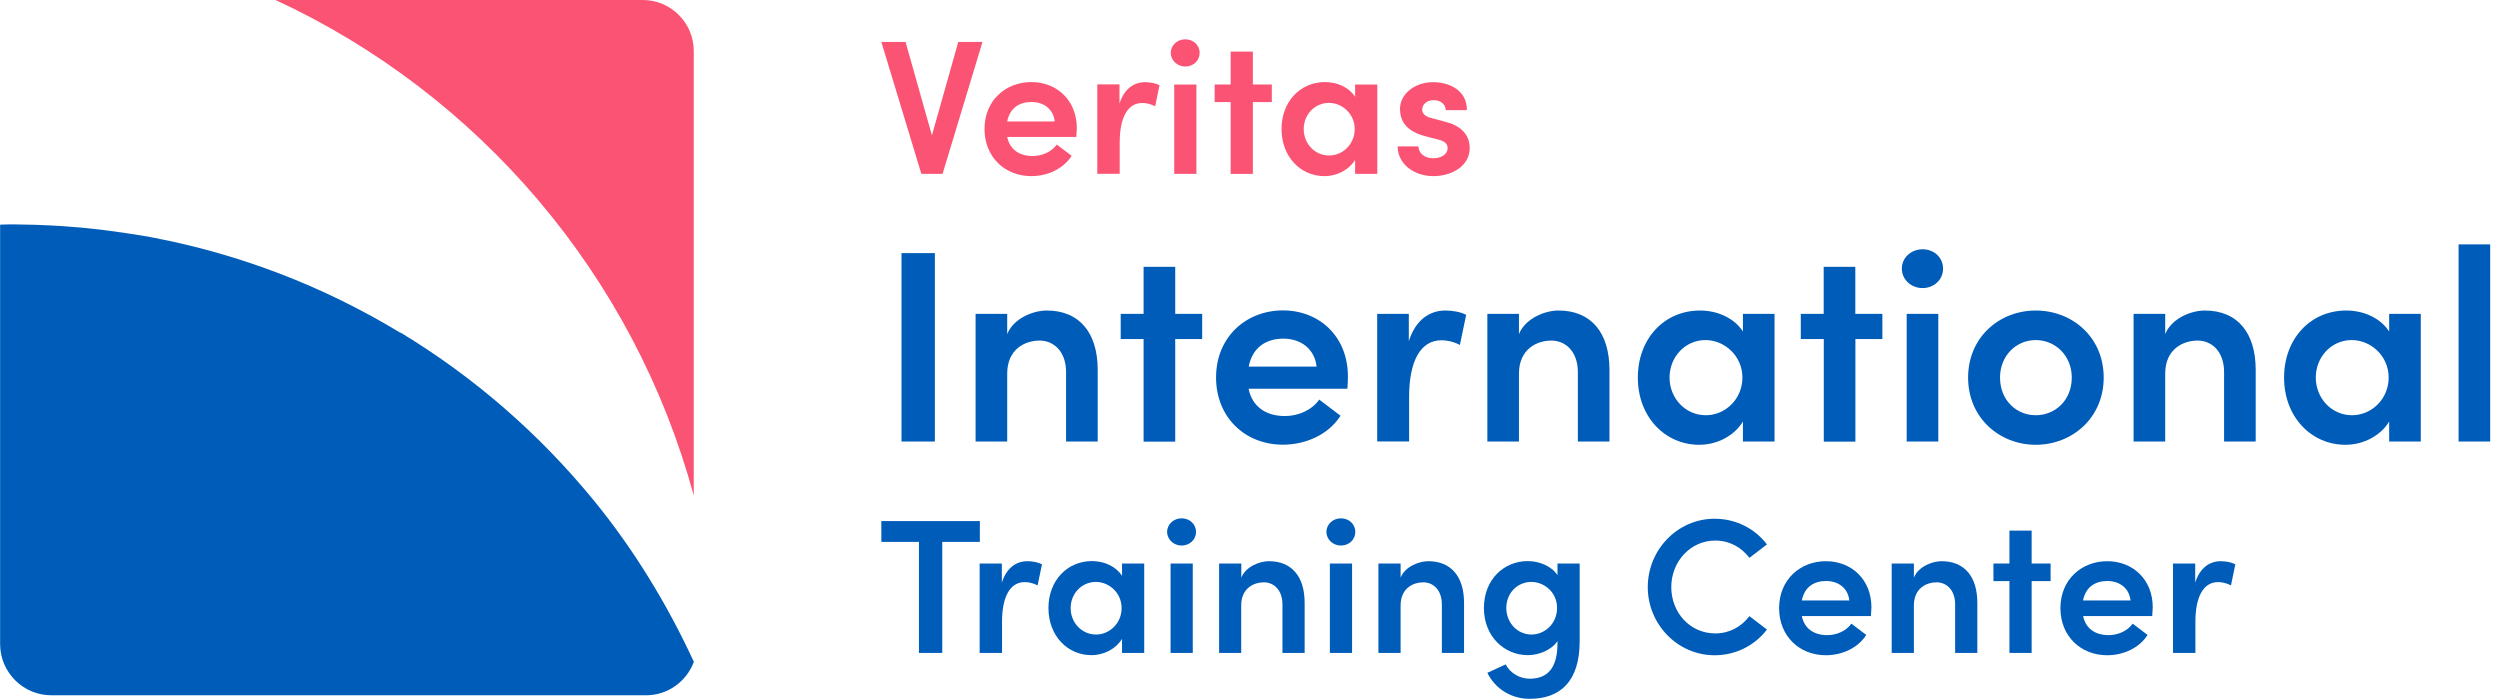 <svg width="186" height="52" viewBox="0 0 186 52" fill="none" xmlns="http://www.w3.org/2000/svg">
<path d="M51.616 36.871V3.786C51.616 1.708 49.913 0 47.831 0H20.5C35.633 7.013 47.168 20.472 51.616 36.871Z" fill="#FB5373"/>
<path d="M8.075 17.162L7.419 17.079C6.499 16.973 5.564 16.882 4.622 16.822L3.838 16.777C3.016 16.731 2.194 16.709 1.372 16.701L0.92 16.694C0.611 16.694 0.309 16.701 0.008 16.716V47.912C0.008 50.013 1.712 51.728 3.815 51.728H48.08C49.664 51.728 51.066 50.723 51.624 49.242C49.581 44.821 47.085 40.793 44.205 37.264C40.141 32.291 35.316 28.09 29.849 24.772L29.744 24.734C24.052 21.288 17.854 18.908 11.34 17.668L10.986 17.6C10.013 17.434 9.048 17.291 8.075 17.162Z" fill="#005CB9"/>
<path d="M71.295 3.121H73.097L70.126 12.938H68.55L65.572 3.121H67.374L69.335 10.073L71.295 3.121Z" fill="#FB5373"/>
<path d="M80.078 10.187H74.936C75.125 11.116 75.834 11.608 76.829 11.608C77.538 11.608 78.239 11.298 78.623 10.754L79.732 11.592C79.121 12.56 77.937 13.104 76.731 13.104C74.755 13.104 73.248 11.676 73.248 9.597C73.248 7.474 74.823 6.106 76.731 6.106C78.623 6.106 80.116 7.459 80.116 9.537C80.109 9.733 80.094 9.945 80.078 10.187ZM78.472 9.038C78.374 8.124 77.666 7.587 76.738 7.587C75.856 7.587 75.132 8.026 74.936 9.038H78.472Z" fill="#FB5373"/>
<path d="M86.268 6.34L85.944 7.905C85.56 7.708 85.22 7.663 84.979 7.663C83.901 7.663 83.305 8.743 83.305 10.61V12.93H81.639V6.28H83.29V7.708C83.645 6.597 84.368 6.114 85.198 6.114C85.582 6.114 86.012 6.204 86.268 6.34Z" fill="#FB5373"/>
<path d="M87.106 3.937C87.106 3.355 87.603 2.925 88.184 2.925C88.779 2.925 89.254 3.355 89.254 3.937C89.254 4.504 88.787 4.95 88.184 4.95C87.603 4.95 87.106 4.504 87.106 3.937ZM87.362 12.938V6.287H89.013V12.938H87.362Z" fill="#FB5373"/>
<path d="M94.623 6.287V7.595H93.213V12.938H91.561V7.595H90.37V6.287H91.561V3.839H93.213V6.287H94.623Z" fill="#FB5373"/>
<path d="M100.82 6.287H102.471V12.938H100.82V11.895C100.375 12.62 99.501 13.104 98.543 13.104C96.764 13.104 95.346 11.668 95.346 9.597C95.346 7.587 96.711 6.106 98.588 6.106C99.501 6.106 100.375 6.507 100.82 7.202V6.287ZM100.79 9.605C100.79 8.464 99.855 7.655 98.875 7.655C97.804 7.655 96.997 8.539 96.997 9.605C96.997 10.671 97.804 11.57 98.89 11.57C99.908 11.57 100.79 10.716 100.79 9.605Z" fill="#FB5373"/>
<path d="M103.979 10.89H105.532C105.532 11.343 105.932 11.774 106.625 11.774C107.281 11.774 107.704 11.449 107.704 11.018C107.704 10.648 107.417 10.474 106.919 10.361L106.037 10.134C104.544 9.733 104.16 8.94 104.16 8.094C104.16 7.051 105.185 6.114 106.633 6.114C107.809 6.114 109.151 6.711 109.136 8.192H107.56C107.56 7.738 107.146 7.451 106.678 7.451C106.165 7.451 105.811 7.754 105.811 8.162C105.811 8.502 106.135 8.706 106.52 8.789L107.583 9.076C109.076 9.461 109.347 10.399 109.347 11.011C109.347 12.363 107.998 13.104 106.648 13.104C105.329 13.111 104.009 12.31 103.979 10.89Z" fill="#FB5373"/>
<path d="M67.072 32.85V18.832H69.553V32.85H67.072Z" fill="#005CB9"/>
<path d="M81.669 27.523V32.85H79.316V27.681C79.316 26.155 78.404 25.339 77.349 25.339C76.27 25.339 74.936 25.966 74.936 27.802V32.85H72.584V23.351H74.936V24.855C75.426 23.654 76.904 23.102 77.876 23.102C80.304 23.102 81.669 24.749 81.669 27.523Z" fill="#005CB9"/>
<path d="M89.442 23.351V25.225H87.437V32.858H85.084V25.225H83.38V23.351H85.084V19.852H87.437V23.351H89.442Z" fill="#005CB9"/>
<path d="M100.246 28.921H92.895C93.159 30.243 94.177 30.954 95.594 30.954C96.612 30.954 97.608 30.508 98.15 29.729L99.734 30.931C98.859 32.314 97.178 33.085 95.451 33.085C92.631 33.085 90.475 31.052 90.475 28.082C90.475 25.052 92.729 23.094 95.451 23.094C98.15 23.094 100.284 25.029 100.284 27.999C100.292 28.271 100.269 28.581 100.246 28.921ZM97.954 27.273C97.811 25.974 96.801 25.195 95.481 25.195C94.222 25.195 93.189 25.822 92.903 27.273H97.954Z" fill="#005CB9"/>
<path d="M109.083 23.427L108.616 25.664C108.065 25.377 107.583 25.316 107.236 25.316C105.69 25.316 104.838 26.865 104.838 29.525V32.843H102.463V23.351H104.816V25.384C105.321 23.797 106.361 23.102 107.538 23.102C108.111 23.102 108.714 23.223 109.083 23.427Z" fill="#005CB9"/>
<path d="M119.744 27.523V32.85H117.392V27.681C117.392 26.155 116.479 25.339 115.424 25.339C114.346 25.339 113.011 25.966 113.011 27.802V32.85H110.659V23.351H113.011V24.855C113.501 23.654 114.979 23.102 115.951 23.102C118.379 23.102 119.744 24.749 119.744 27.523Z" fill="#005CB9"/>
<path d="M129.674 23.351H132.026V32.85H129.674V31.362C129.048 32.397 127.789 33.092 126.424 33.092C123.891 33.092 121.855 31.037 121.855 28.09C121.855 25.218 123.8 23.102 126.484 23.102C127.781 23.102 129.04 23.669 129.674 24.666V23.351ZM129.636 28.09C129.636 26.465 128.294 25.301 126.891 25.301C125.368 25.301 124.215 26.563 124.215 28.09C124.215 29.616 125.376 30.893 126.914 30.893C128.377 30.893 129.636 29.676 129.636 28.09Z" fill="#005CB9"/>
<path d="M140.048 23.351V25.225H138.042V32.858H135.69V25.225H133.979V23.351H135.682V19.852H138.035V23.351H140.048Z" fill="#005CB9"/>
<path d="M141.496 19.988C141.496 19.157 142.204 18.545 143.041 18.545C143.893 18.545 144.564 19.157 144.564 19.988C144.564 20.805 143.893 21.432 143.041 21.432C142.204 21.439 141.496 20.805 141.496 19.988ZM141.858 32.85V23.351H144.21V32.85H141.858Z" fill="#005CB9"/>
<path d="M146.427 28.09C146.427 25.082 148.764 23.102 151.463 23.102C154.162 23.102 156.515 25.074 156.515 28.09C156.515 31.097 154.162 33.092 151.463 33.092C148.764 33.092 146.427 31.097 146.427 28.09ZM154.14 28.09C154.14 26.465 152.918 25.301 151.463 25.301C150.008 25.301 148.802 26.457 148.802 28.09C148.802 29.76 150.001 30.893 151.463 30.893C152.926 30.893 154.14 29.76 154.14 28.09Z" fill="#005CB9"/>
<path d="M167.824 27.523V32.85H165.472V27.681C165.472 26.155 164.559 25.339 163.504 25.339C162.426 25.339 161.091 25.966 161.091 27.802V32.85H158.739V23.351H161.091V24.855C161.581 23.654 163.059 23.102 164.032 23.102C166.467 23.102 167.824 24.749 167.824 27.523Z" fill="#005CB9"/>
<path d="M177.754 23.351H180.106V32.85H177.754V31.362C177.128 32.397 175.869 33.092 174.504 33.092C171.971 33.092 169.935 31.037 169.935 28.09C169.935 25.218 171.88 23.102 174.564 23.102C175.861 23.102 177.12 23.669 177.754 24.666V23.351ZM177.716 28.09C177.716 26.465 176.374 25.301 174.971 25.301C173.448 25.301 172.295 26.563 172.295 28.09C172.295 29.616 173.456 30.893 174.994 30.893C176.457 30.893 177.716 29.676 177.716 28.09Z" fill="#005CB9"/>
<path d="M182.918 32.85V18.182H185.27V32.85H182.918Z" fill="#005CB9"/>
<path d="M72.901 38.768V40.317H70.104V48.577H68.37V40.317H65.572V38.768H72.901Z" fill="#005CB9"/>
<path d="M77.523 41.987L77.198 43.551C76.814 43.355 76.475 43.309 76.233 43.309C75.155 43.309 74.552 44.39 74.552 46.257V48.577H72.886V41.926H74.537V43.347C74.891 42.236 75.615 41.753 76.444 41.753C76.844 41.753 77.266 41.843 77.523 41.987Z" fill="#005CB9"/>
<path d="M83.479 41.926H85.13V48.577H83.479V47.534C83.034 48.259 82.159 48.743 81.202 48.743C79.422 48.743 78.005 47.307 78.005 45.236C78.005 43.226 79.37 41.745 81.247 41.745C82.159 41.745 83.034 42.146 83.479 42.841V41.926ZM83.448 45.244C83.448 44.103 82.514 43.294 81.533 43.294C80.463 43.294 79.656 44.178 79.656 45.244C79.656 46.309 80.463 47.209 81.549 47.209C82.566 47.209 83.448 46.355 83.448 45.244Z" fill="#005CB9"/>
<path d="M86.834 39.576C86.834 38.994 87.332 38.563 87.912 38.563C88.508 38.563 88.983 38.994 88.983 39.576C88.983 40.143 88.515 40.589 87.912 40.589C87.332 40.589 86.834 40.143 86.834 39.576ZM87.09 48.577V41.926H88.742V48.577H87.09Z" fill="#005CB9"/>
<path d="M97.065 44.843V48.577H95.414V44.964C95.414 43.899 94.773 43.325 94.034 43.325C93.28 43.325 92.345 43.763 92.345 45.047V48.577H90.702V41.926H92.353V42.977C92.692 42.138 93.733 41.753 94.411 41.753C96.115 41.753 97.065 42.909 97.065 44.843Z" fill="#005CB9"/>
<path d="M98.686 39.576C98.686 38.994 99.184 38.563 99.764 38.563C100.36 38.563 100.835 38.994 100.835 39.576C100.835 40.143 100.367 40.589 99.764 40.589C99.184 40.589 98.686 40.143 98.686 39.576ZM98.942 48.577V41.926H100.594V48.577H98.942Z" fill="#005CB9"/>
<path d="M108.925 44.843V48.577H107.274V44.964C107.274 43.899 106.633 43.325 105.894 43.325C105.14 43.325 104.205 43.763 104.205 45.047V48.577H102.554V41.926H104.205V42.977C104.545 42.138 105.585 41.753 106.264 41.753C107.968 41.753 108.925 42.909 108.925 44.843Z" fill="#005CB9"/>
<path d="M115.877 41.926H117.528V47.708C117.528 50.7 116.08 51.992 113.803 51.992C112.439 51.992 111.247 51.252 110.659 50.058L112.024 49.431C112.348 50.073 113.072 50.496 113.803 50.496C115.085 50.496 115.877 49.771 115.877 47.859V47.7C115.409 48.38 114.482 48.743 113.675 48.743C111.926 48.743 110.403 47.36 110.403 45.236C110.403 43.098 111.911 41.745 113.66 41.745C114.512 41.745 115.409 42.1 115.877 42.788V41.926ZM115.846 45.229C115.846 44.057 114.881 43.294 113.931 43.294C112.906 43.294 112.069 44.118 112.069 45.229C112.069 46.34 112.906 47.209 113.931 47.209C114.934 47.209 115.846 46.4 115.846 45.229Z" fill="#005CB9"/>
<path d="M122.594 43.68C122.594 40.899 124.811 38.594 127.57 38.594C129.176 38.594 130.586 39.349 131.461 40.506L130.156 41.503C129.561 40.717 128.679 40.219 127.616 40.219C125.753 40.219 124.343 41.798 124.343 43.68C124.343 45.561 125.723 47.126 127.616 47.126C128.679 47.126 129.561 46.627 130.156 45.841L131.461 46.839C130.579 47.995 129.176 48.751 127.57 48.751C124.811 48.751 122.594 46.453 122.594 43.68Z" fill="#005CB9"/>
<path d="M139.197 45.833H134.055C134.243 46.763 134.952 47.254 135.947 47.254C136.656 47.254 137.357 46.944 137.741 46.4L138.85 47.239C138.239 48.206 137.055 48.75 135.849 48.75C133.874 48.75 132.366 47.33 132.366 45.244C132.366 43.12 133.941 41.753 135.849 41.753C137.741 41.753 139.234 43.105 139.234 45.184C139.227 45.372 139.212 45.584 139.197 45.833ZM137.591 44.677C137.493 43.763 136.784 43.226 135.857 43.226C134.974 43.226 134.251 43.665 134.055 44.677H137.591Z" fill="#005CB9"/>
<path d="M147.113 44.843V48.577H145.462V44.964C145.462 43.899 144.821 43.325 144.082 43.325C143.328 43.325 142.393 43.763 142.393 45.047V48.577H140.742V41.926H142.393V42.977C142.733 42.138 143.773 41.753 144.452 41.753C146.163 41.753 147.113 42.909 147.113 44.843Z" fill="#005CB9"/>
<path d="M152.564 41.926V43.234H151.154V48.577H149.503V43.234H148.312V41.926H149.503V39.478H151.154V41.926H152.564Z" fill="#005CB9"/>
<path d="M160.126 45.833H154.984C155.173 46.763 155.882 47.254 156.877 47.254C157.585 47.254 158.287 46.944 158.671 46.4L159.78 47.239C159.169 48.206 157.985 48.75 156.779 48.75C154.803 48.75 153.295 47.33 153.295 45.244C153.295 43.12 154.871 41.753 156.779 41.753C158.671 41.753 160.164 43.105 160.164 45.184C160.149 45.372 160.134 45.584 160.126 45.833ZM158.513 44.677C158.415 43.763 157.706 43.226 156.779 43.226C155.897 43.226 155.173 43.665 154.977 44.677H158.513Z" fill="#005CB9"/>
<path d="M166.309 41.987L165.984 43.551C165.6 43.355 165.261 43.309 165.019 43.309C163.941 43.309 163.338 44.39 163.338 46.257V48.577H161.672V41.926H163.323V43.347C163.677 42.236 164.401 41.753 165.231 41.753C165.623 41.753 166.052 41.843 166.309 41.987Z" fill="#005CB9"/>
</svg>
